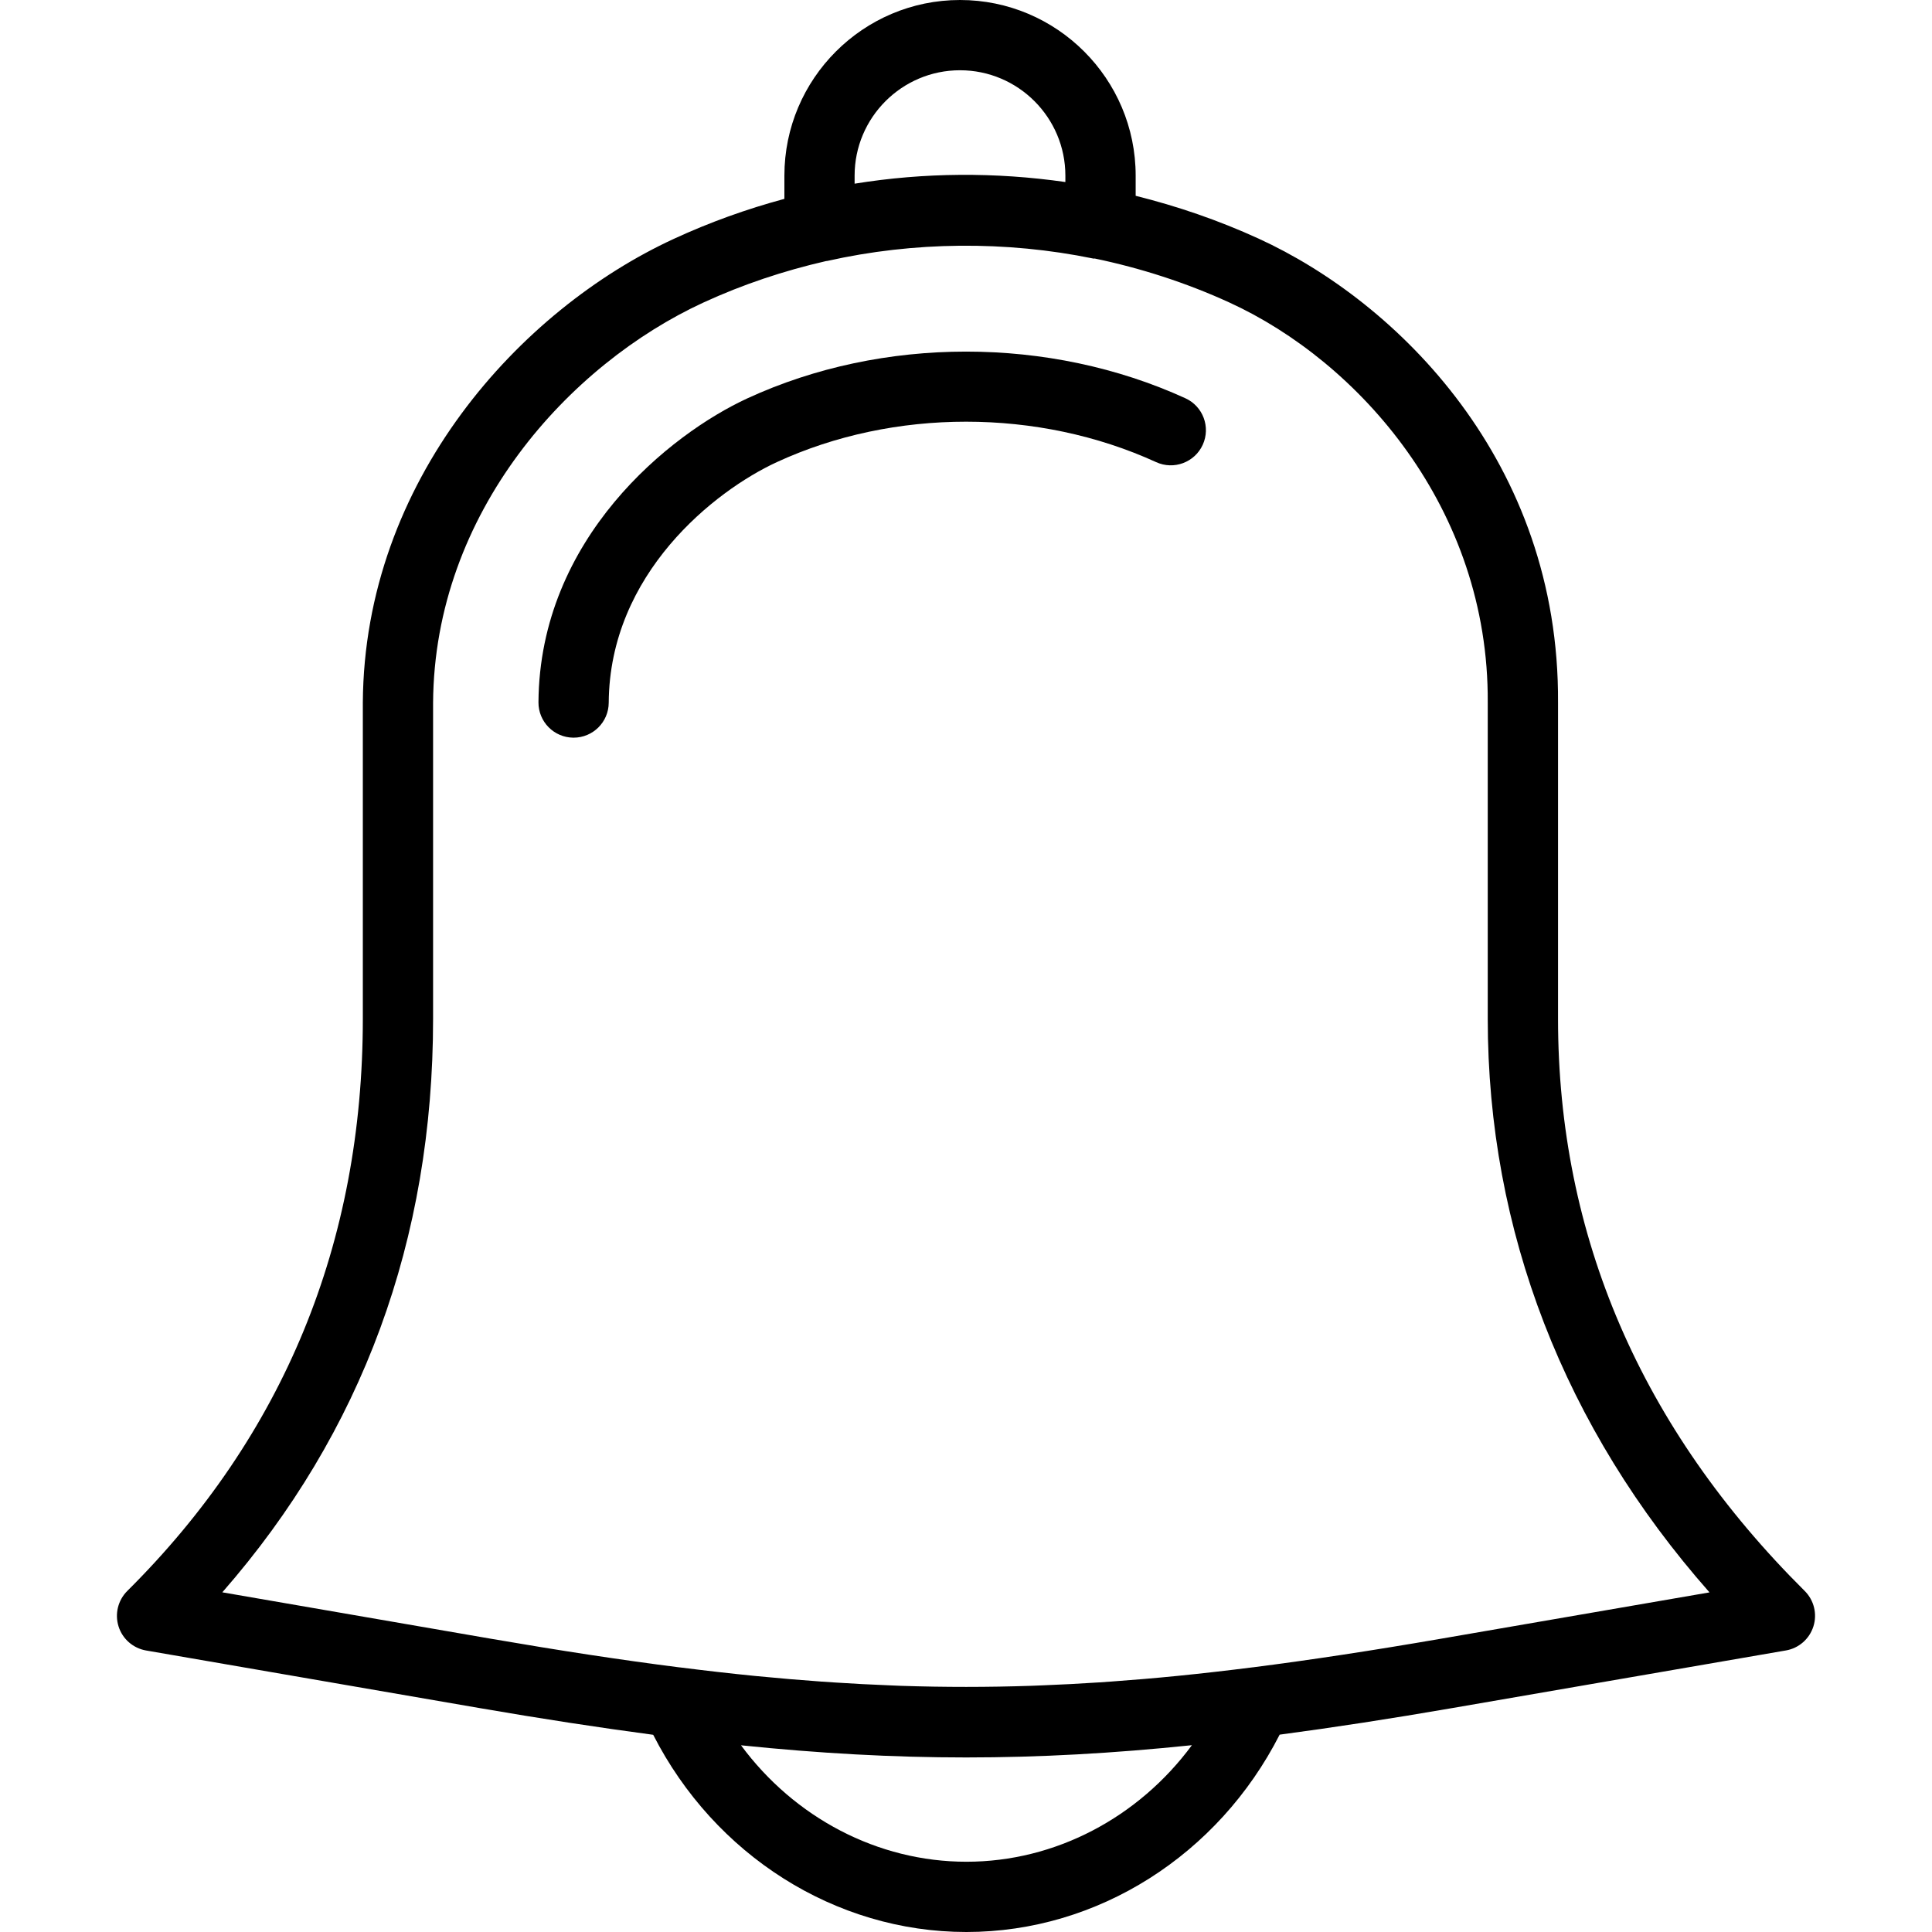 <?xml version="1.0" encoding="UTF-8"?> <!-- Generator: Adobe Illustrator 19.0.0, SVG Export Plug-In . SVG Version: 6.00 Build 0) --> <svg xmlns="http://www.w3.org/2000/svg" xmlns:xlink="http://www.w3.org/1999/xlink" id="Capa_1" x="0px" y="0px" viewBox="0 0 55 55" style="enable-background:new 0 0 55 55;" xml:space="preserve"> <g> <path d="M51.376,45.291C46.716,40.66,44.354,35.179,44.354,29v-8.994c0.043-6.857-4.568-11.405-8.53-13.216 c-1.135-0.519-2.305-0.919-3.494-1.216V5c0-2.757-2.243-5-5-5s-5,2.243-5,5v0.661c-1.071,0.289-2.124,0.666-3.146,1.138 C14.805,8.817,10.369,13.681,10.329,20v9c0,6.388-2.256,11.869-6.705,16.291c-0.265,0.264-0.361,0.653-0.249,1.01 s0.415,0.621,0.784,0.685l9.491,1.639c1.768,0.305,3.396,0.555,4.945,0.761C20.341,52.806,23.768,55,27.512,55 c3.745,0,7.173-2.196,8.917-5.618c1.543-0.205,3.163-0.454,4.921-0.758l9.49-1.639c0.369-0.063,0.671-0.328,0.784-0.685 C51.737,45.944,51.641,45.555,51.376,45.291z M24.329,5c0-1.654,1.346-3,3-3s3,1.346,3,3v0.182c-1.993-0.286-4.015-0.274-6,0.047V5 z M27.512,53c-2.532,0-4.898-1.258-6.417-3.315c2.235,0.23,4.321,0.346,6.406,0.346c2.093,0,4.186-0.116,6.43-0.349 C32.411,51.741,30.044,53,27.512,53z M41.01,46.653c-1.919,0.331-3.678,0.6-5.34,0.812c-0.002,0-0.004,0-0.006,0 c-0.732,0.093-1.444,0.174-2.141,0.244c-0.007,0.001-0.015,0.001-0.022,0.002c-0.637,0.064-1.26,0.115-1.876,0.16 c-0.117,0.009-0.233,0.016-0.35,0.024c-0.534,0.035-1.062,0.063-1.587,0.083c-0.108,0.004-0.216,0.01-0.324,0.013 c-1.244,0.042-2.471,0.042-3.714,0.001c-0.11-0.004-0.222-0.009-0.332-0.014c-0.518-0.02-1.04-0.047-1.567-0.082 c-0.124-0.008-0.248-0.016-0.373-0.025c-0.6-0.043-1.207-0.094-1.828-0.155c-0.022-0.002-0.043-0.004-0.064-0.006 c-0.692-0.069-1.399-0.15-2.126-0.242c-0.003,0-0.006,0-0.009,0c-1.668-0.211-3.433-0.482-5.361-0.814L6.329,45.33 c3.983-4.554,6-10.038,6-16.33v-8.994c0.034-5.435,3.888-9.637,7.691-11.391c1.131-0.521,2.304-0.91,3.497-1.183 c0.01-0.002,0.021-0.001,0.031-0.003c2.464-0.554,5.087-0.579,7.58-0.068c0.013,0.003,0.026-0.003,0.039-0.001 c1.304,0.272,2.588,0.684,3.825,1.249c3.689,1.687,7.396,5.861,7.361,11.392v9c0,6.033,2.175,11.643,6.313,16.331L41.01,46.653z"></path> <path d="M33.746,11.338c-3.875-1.771-8.62-1.773-12.469,0.002c-2.195,1.012-5.918,3.973-5.948,8.654 c-0.003,0.552,0.441,1.002,0.994,1.006c0.002,0,0.004,0,0.006,0c0.549,0,0.997-0.443,1-0.994c0.023-3.677,3.019-6.035,4.785-6.85 c3.331-1.537,7.446-1.533,10.799,0c0.502,0.23,1.096,0.009,1.326-0.493C34.469,12.16,34.248,11.567,33.746,11.338z"></path> </g> <g> </g> <g> </g> <g> </g> <g> </g> <g> </g> <g> </g> <g> </g> <g> </g> <g> </g> <g> </g> <g> </g> <g> </g> <g> </g> <g> </g> <g> </g> </svg> 